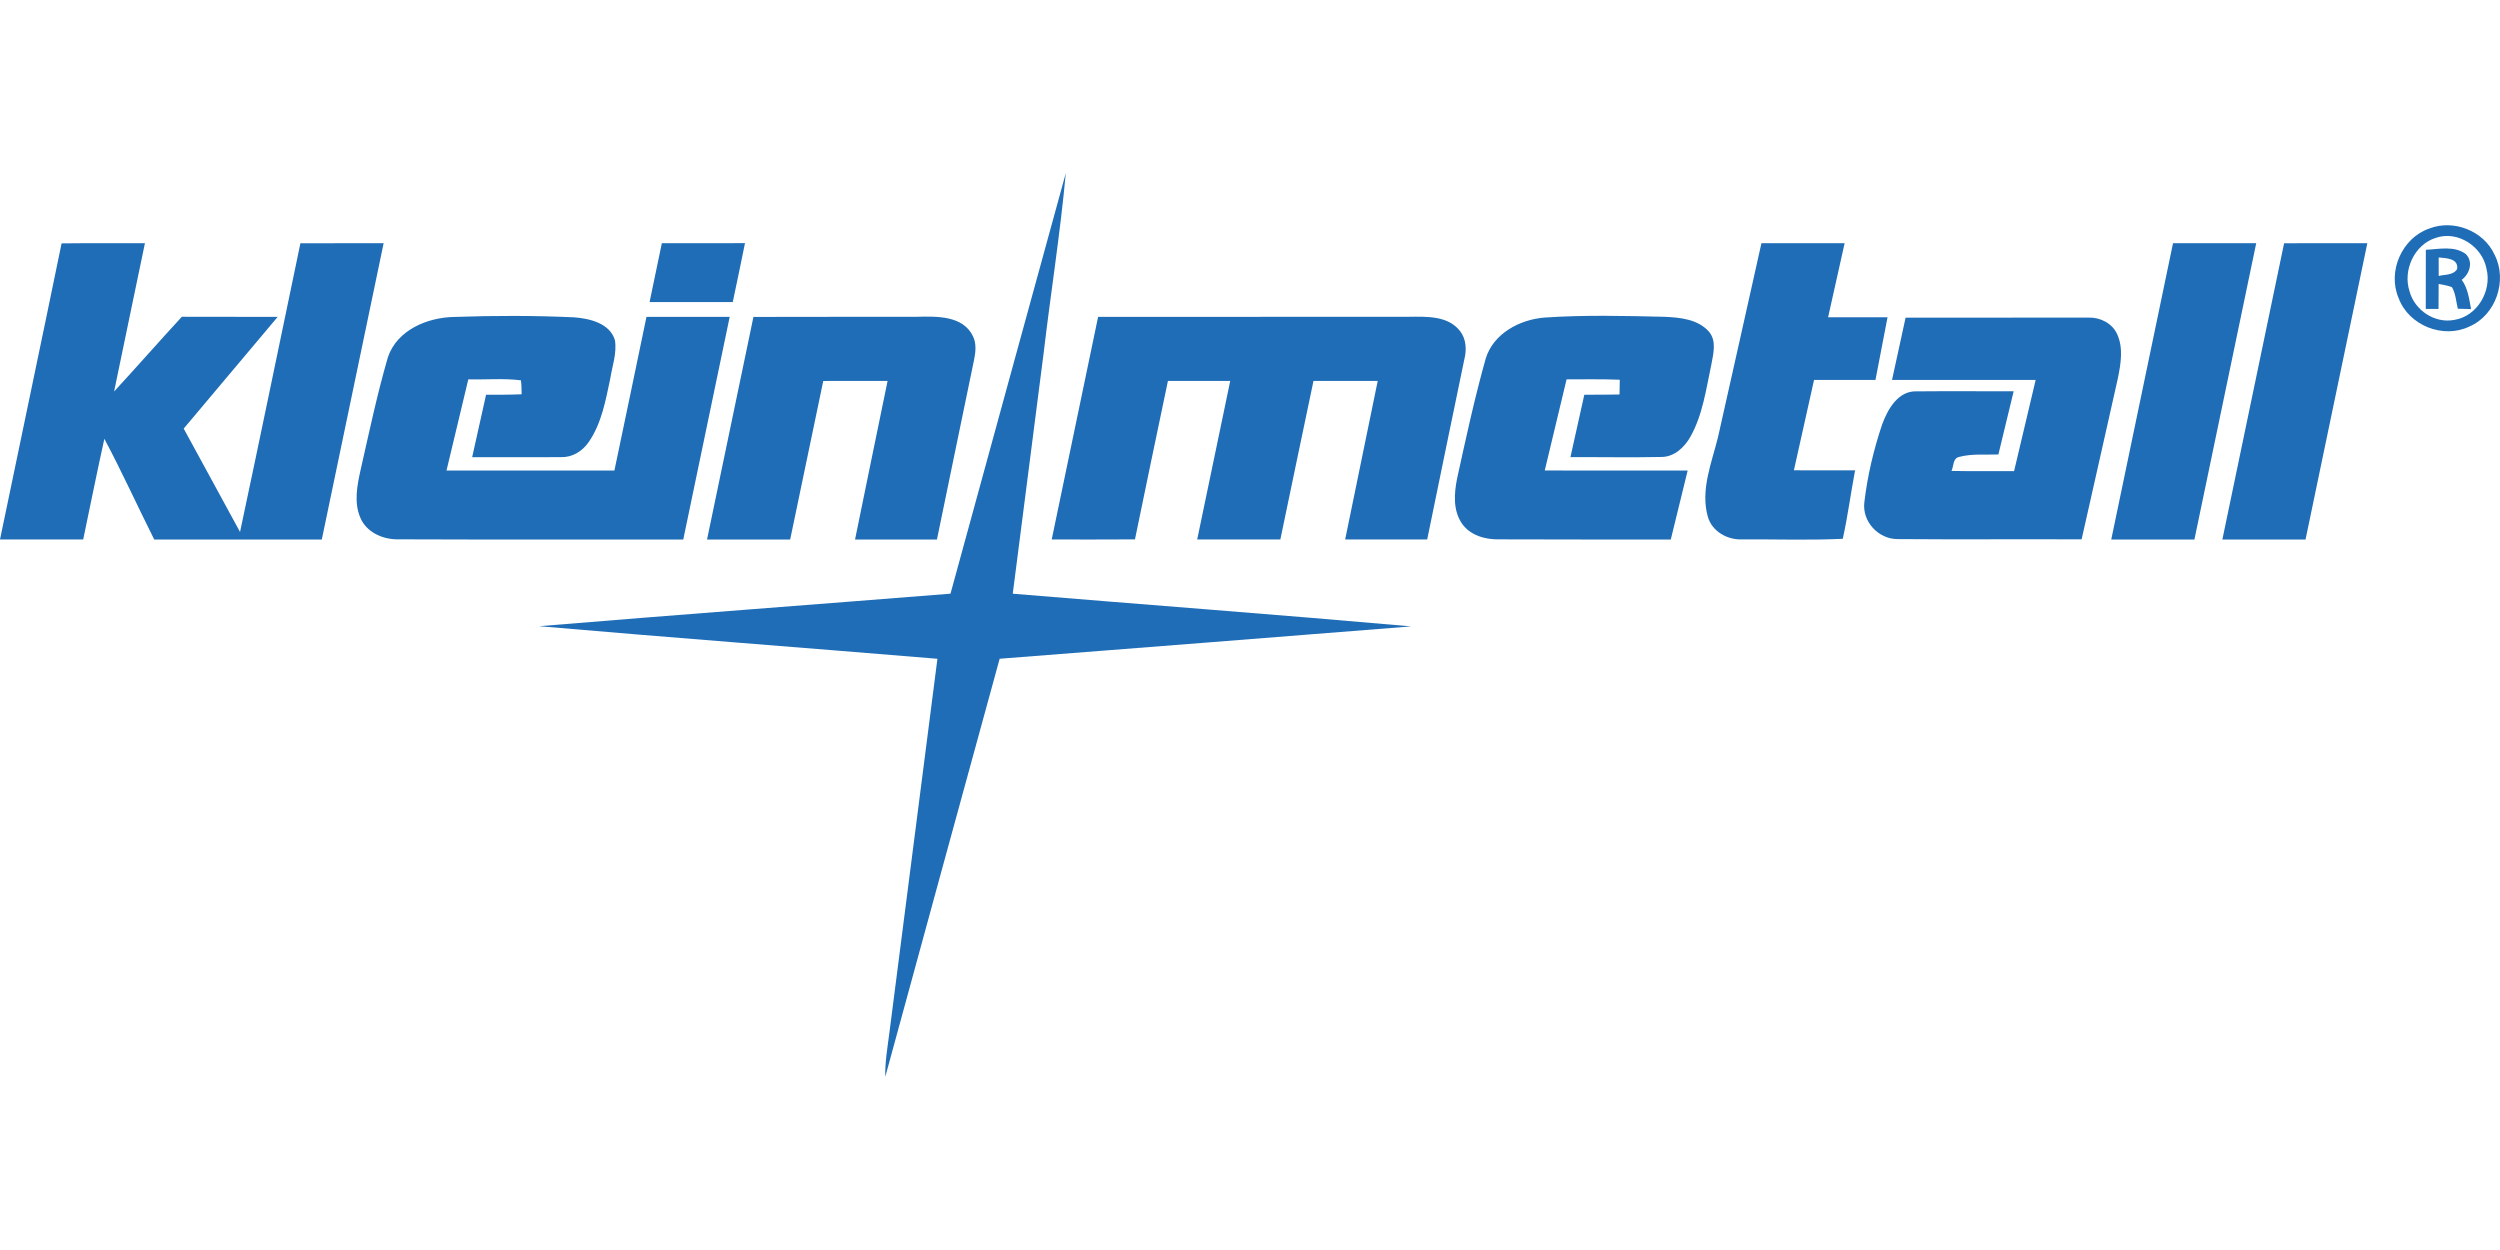 <?xml version="1.0"?>
<svg xmlns="http://www.w3.org/2000/svg" viewBox="0 -53.515 772.62 386.31"><defs><style>.cls-1{fill:#1f6db7}</style></defs><path class="cls-1" d="M293.75 129.96C305.64 86.65 317.45 43.3 329.38 0c-1.7 18.57-4.66 37.02-6.84 55.55-3.18 24.81-6.39 49.61-9.55 74.42 41.04 3.41 82.13 6.47 123.15 10.1-42.39 3.41-84.8 6.66-127.2 10-11.77 43.07-23.64 86.12-35.35 129.21-.1-4.57.69-9.08 1.27-13.59 4.95-38.54 9.91-77.07 14.85-115.61-41.03-3.41-82.09-6.51-123.11-10.07 42.37-3.51 84.77-6.67 127.15-10.05m457-112.84c7.53-2.96 16.83.71 20.19 8.08 4.07 7.89.45 18.66-7.77 22.19-8.09 3.93-18.78-.33-21.88-8.77-3.53-8.2 1.01-18.6 9.46-21.5m2.01 2.88c-6.66 2.1-10.25 10.07-8.08 16.57 1.6 5.82 7.83 9.98 13.84 8.77 7.08-1.11 11.65-8.98 9.93-15.78-1.26-6.89-8.91-11.93-15.69-9.56M19.03 21.7c8.59-.11 17.18-.02 25.76-.05-3.16 15.28-6.39 30.55-9.53 45.83 7.05-7.64 13.89-15.46 20.94-23.1 9.87.05 19.74-.01 29.61.04-9.67 11.51-19.34 23.03-29.04 34.52 5.78 10.66 11.64 21.28 17.41 31.95 6.34-29.72 12.44-59.49 18.66-89.23 8.57-.02 17.14-.01 25.72-.01-6.37 30.53-12.72 61.05-19.11 91.57-17.26 0-34.52-.02-51.78.01-5.2-10.35-9.97-20.91-15.42-31.13-2.29 10.34-4.36 20.74-6.54 31.1-8.57.03-17.14.01-25.71.01C6.32 82.7 12.77 52.22 19.03 21.7m185.51-.05c8.57-.01 17.13.02 25.7-.02-1.23 6.08-2.51 12.14-3.78 18.21-8.57.01-17.14 0-25.71 0 1.26-6.06 2.54-12.12 3.79-18.19m339.83 0c8.56 0 17.13.01 25.71 0-1.71 7.62-3.42 15.25-5.11 22.88 6.12 0 12.24-.01 18.37 0-1.24 6.46-2.47 12.92-3.73 19.37-6.33.01-12.65.01-18.98 0-2.08 9.31-4.16 18.62-6.23 27.93 6.3.01 12.6 0 18.91.01-1.33 7.04-2.26 14.16-3.8 21.16-10.35.5-20.74.11-31.11.19-4.59.19-9.34-2.48-10.62-7.08-2.3-8.29 1.23-16.59 3.18-24.57 4.53-19.95 8.91-39.93 13.41-59.89m127.2 0c8.57.01 17.14 0 25.71 0-6.36 30.52-12.74 61.04-19.1 91.57-8.57 0-17.13-.01-25.7 0 6.35-30.53 12.72-61.05 19.09-91.57m34.33.01c8.57-.02 17.14 0 25.72-.01-6.36 30.53-12.74 61.05-19.1 91.58-8.57-.02-17.14-.02-25.7-.01 6.35-30.52 12.73-61.04 19.08-91.56"/><path class="cls-1" d="M749.7 23.68c4.06-.18 8.86-1.34 12.37 1.34 2.38 2.4 1.17 6.11-1.28 7.95 1.94 2.62 2.28 5.92 2.89 9.03-1.37-.04-2.73-.07-4.09-.1-.55-2.23-.65-4.64-1.81-6.66-1.33-.55-2.75-.71-4.12-1-.04 2.57-.04 5.14-.04 7.72h-3.94c.02-6.09-.02-12.19.02-18.28m3.97 2.37c-.03 1.9-.03 3.8 0 5.71 1.95-.47 4.49-.18 5.71-2.12.44-3.37-3.43-3.35-5.71-3.59M119.88 56.89c2.85-8.47 12.3-12.35 20.64-12.46 12.32-.43 24.68-.44 37 .13 4.8.38 10.97 1.84 12.53 7.08.63 4.03-.85 8-1.47 11.96-1.43 6.71-2.67 13.77-6.66 19.53-1.89 2.76-5.02 4.74-8.45 4.62-9.18.1-18.37-.02-27.55.03 1.42-6.44 2.86-12.87 4.3-19.3 3.66-.01 7.33.02 10.99-.15-.02-1.45-.04-2.89-.21-4.31-5.39-.68-10.85-.16-16.27-.3-2.24 9.4-4.51 18.78-6.74 28.18 17.3.01 34.59-.01 51.89.01 3.34-15.83 6.61-31.67 9.91-47.5 8.57-.02 17.15-.01 25.72 0-4.78 22.93-9.57 45.87-14.35 68.81-29.57-.03-59.13.06-88.7-.06-4.48-.09-9.25-2.31-11.07-6.62-2.08-4.78-1-10.12.09-15 2.64-11.59 5.08-23.24 8.4-34.65m112.97-12.46c16.88-.08 33.76.01 50.63-.05 6.03-.14 14.09-.39 17.19 5.96 1.14 2.29.86 4.94.36 7.37-3.88 18.49-7.61 37.02-11.47 55.52-8.44-.02-16.87-.02-25.31-.01 3.32-16.34 6.71-32.67 10.06-49.01-6.63.02-13.26 0-19.88.01-3.41 16.34-6.81 32.67-10.23 49-8.56-.01-17.13 0-25.69 0 4.77-22.93 9.57-45.86 14.34-68.79m106.52-.03c32.02-.02 64.05.03 96.07-.02 5.44-.05 12.13-.37 15.81 4.45 1.91 2.47 2.05 5.82 1.29 8.75-3.87 18.53-7.65 37.09-11.47 55.63q-12.675.015-25.35 0c3.34-16.33 6.73-32.65 10.06-48.99-6.62-.01-13.24.01-19.85-.01-3.45 16.32-6.82 32.66-10.24 49-8.57.01-17.13.01-25.7 0 3.4-16.33 6.81-32.66 10.21-48.99-6.42-.01-12.84 0-19.25-.01-3.4 16.33-6.86 32.64-10.19 48.97-8.58.07-17.15.02-25.73.03 4.77-22.93 9.55-45.87 14.34-68.81m119.79 12.89c2.38-7.77 10.56-12.08 18.24-12.67 12.3-.83 24.65-.52 36.96-.23 4.81.2 10.35.73 13.76 4.56 2.49 2.88 1.37 6.89.76 10.24-1.63 7.56-2.63 15.5-6.5 22.34-1.83 3.24-4.97 6.17-8.91 6.18-9.37.2-18.75.01-28.13.06 1.42-6.44 2.87-12.87 4.29-19.3 3.63 0 7.25.01 10.88-.07.03-1.53.06-3.05.08-4.56-5.48-.22-10.96-.11-16.44-.12q-3.36 14.085-6.75 28.17c14.73.02 29.45 0 44.17.01-1.72 7.11-3.47 14.22-5.22 21.33-17.63-.03-35.26.02-52.89-.06-4.36.13-9.18-1.2-11.72-4.99-2.71-4.06-2.35-9.24-1.43-13.8 2.72-12.42 5.41-24.86 8.85-37.09m129.76-12.63c18.85-.03 37.7 0 56.55-.02 3.56-.12 7.26 1.72 8.8 5.04 2.03 4.36 1.15 9.34.22 13.87-3.74 16.53-7.41 33.08-11.17 49.62-18.97-.09-37.95.08-56.92-.08-5.93-.01-10.97-5.46-10.22-11.43.96-8.15 2.88-16.23 5.49-24 1.74-4.73 4.96-10.52 10.8-10.23 9.95-.1 19.9 0 29.85-.02-1.59 6.51-3.15 13.02-4.72 19.53-4.05.15-8.21-.3-12.16.76-1.95.44-1.64 2.89-2.33 4.32 6.44.14 12.89.04 19.34.07 2.23-9.4 4.45-18.79 6.67-28.18-14.8 0-29.59 0-44.39-.01 1.38-6.41 2.81-12.82 4.19-19.24"/></svg>
